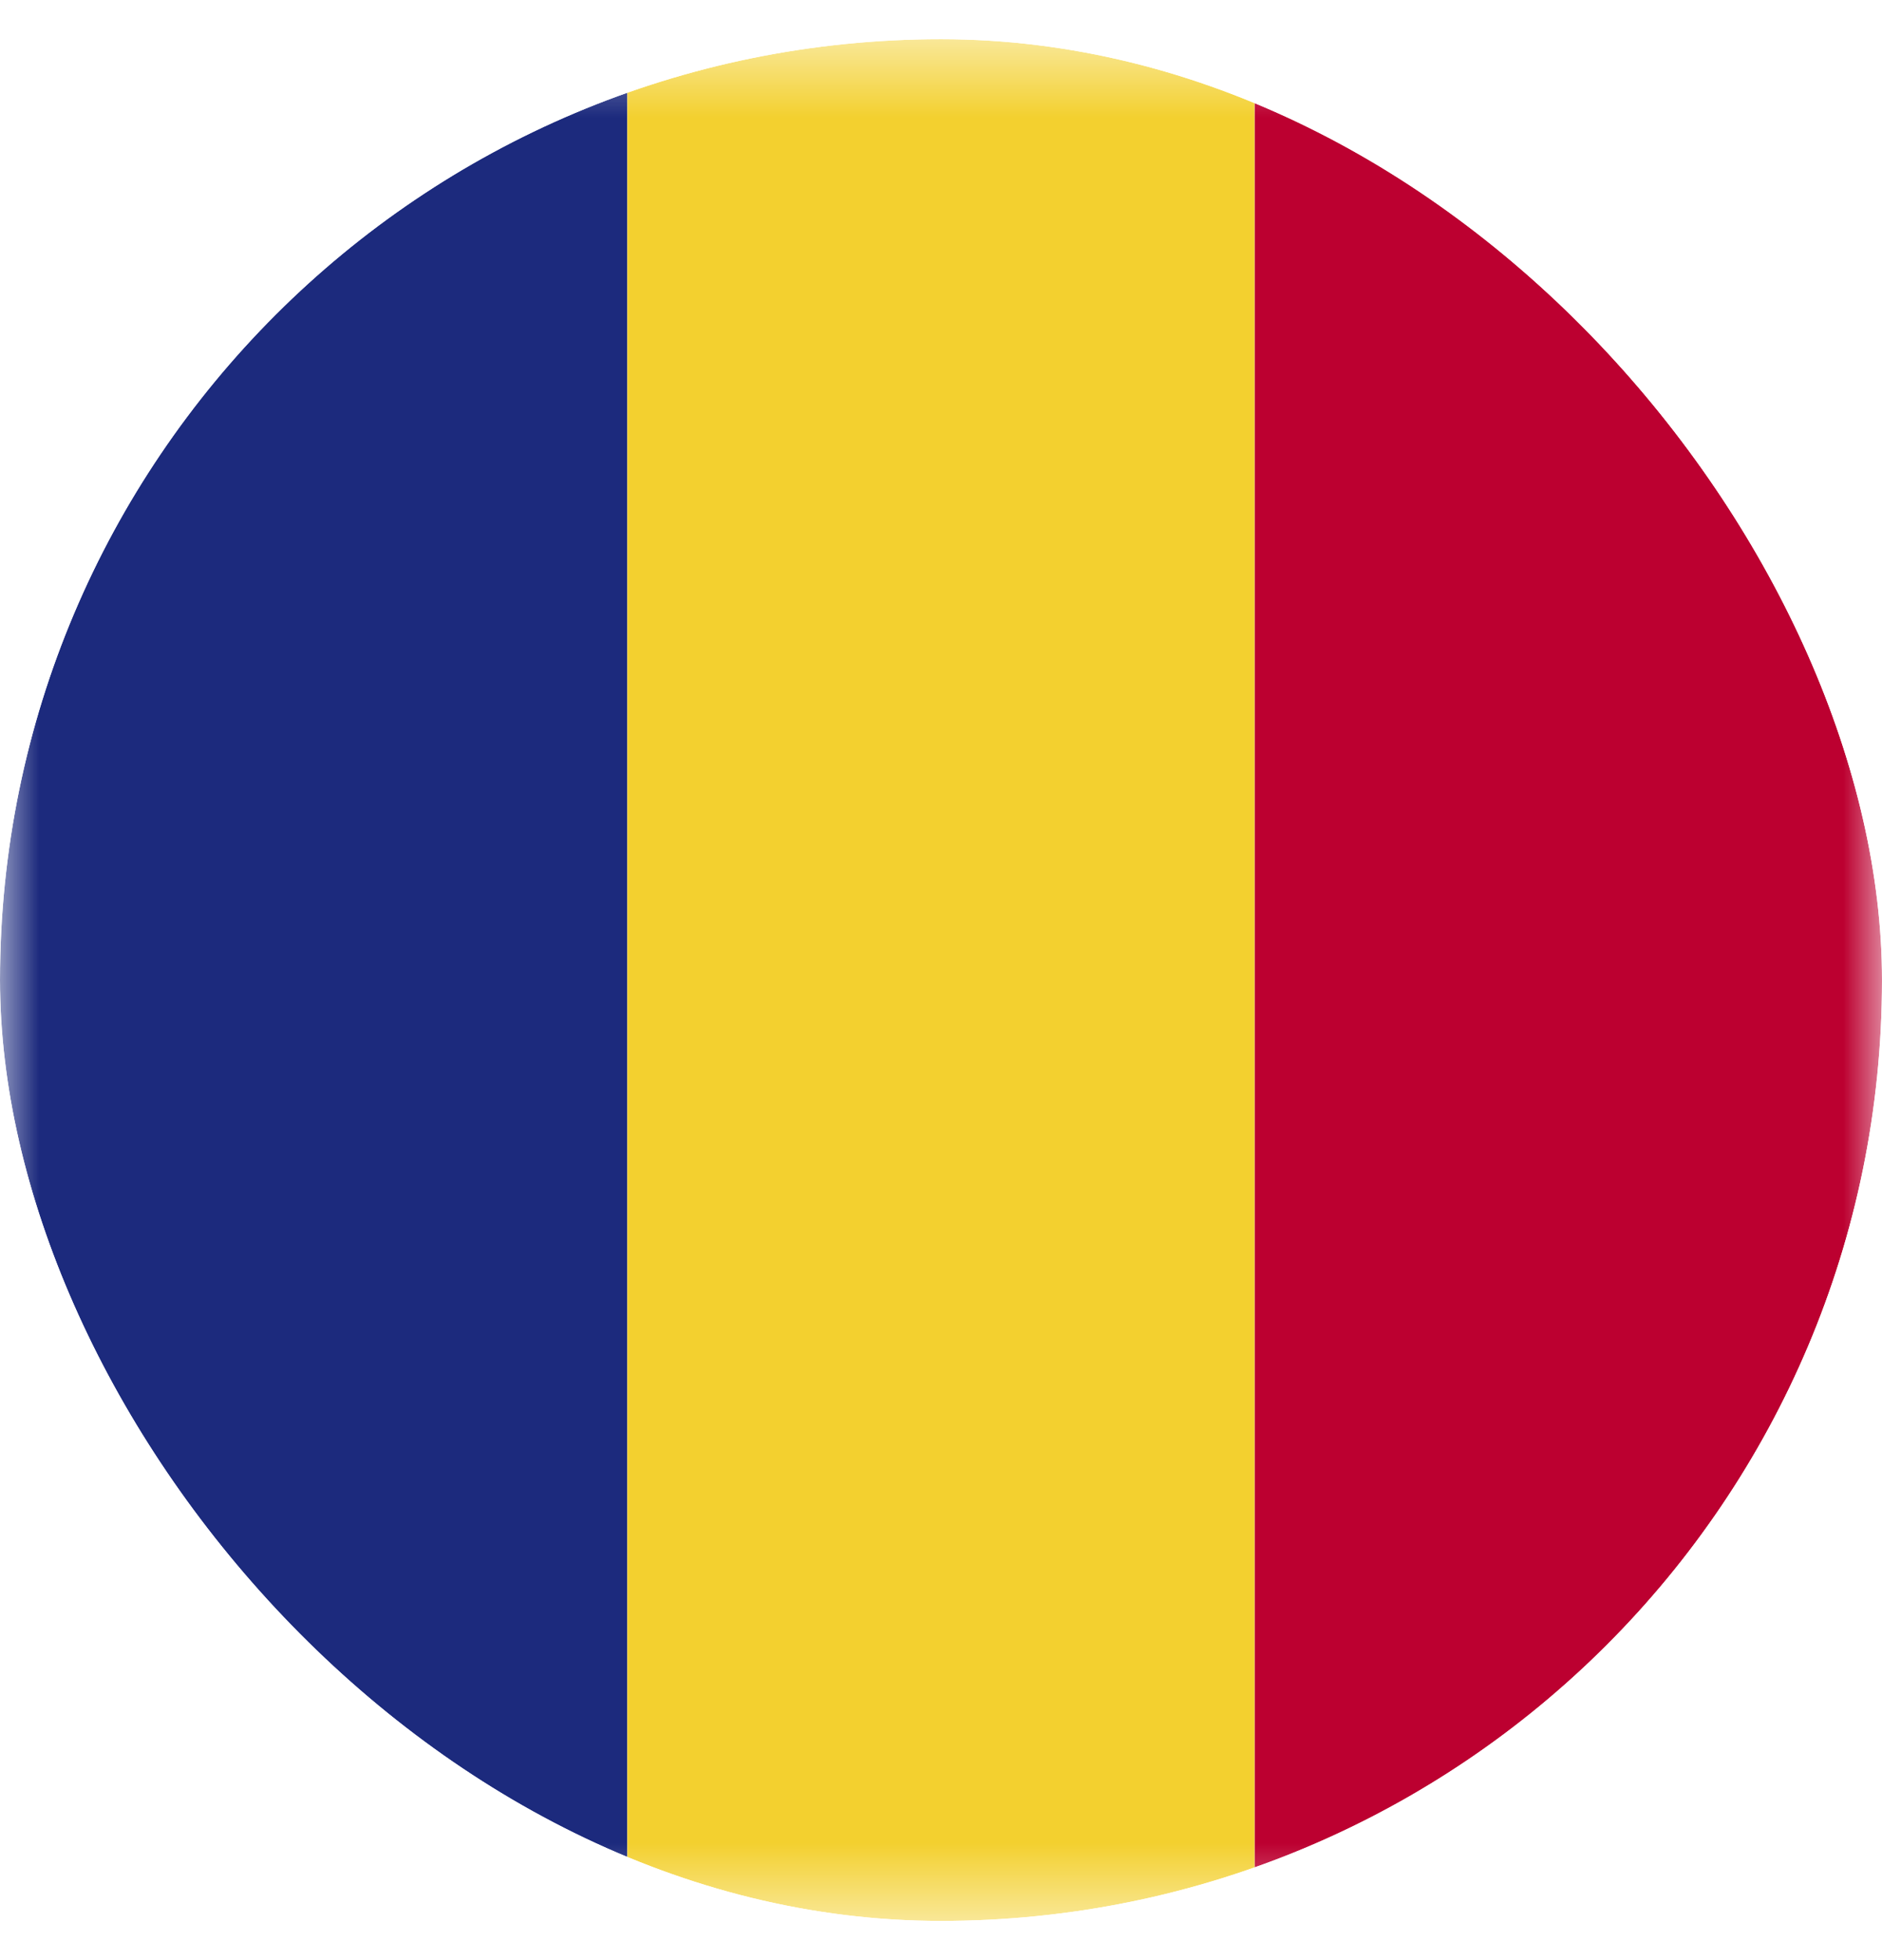 <?xml version="1.0" encoding="UTF-8"?> <svg xmlns="http://www.w3.org/2000/svg" width="24" height="25" viewBox="0 0 24 25" fill="none"><g clip-path="url(#clip0_1515_77232)"><mask id="mask0_1515_77232" style="mask-type:luminance" maskUnits="userSpaceOnUse" x="0" y="0" width="24" height="25"><path d="M24 0.5H0V24.5H24V0.5Z" fill="white"></path></mask><g mask="url(#mask0_1515_77232)"><path d="M7.999 0.5H0V24.5H7.999V0.5Z" fill="#1C2A7D"></path><path d="M15.999 0.5H8V24.5H15.999V0.5Z" fill="#F3D02F"></path><path d="M24 0.5H16.001V24.5H24V0.5Z" fill="#BC0030"></path></g></g><defs><clipPath id="clip0_1515_77232"><rect y="0.5" width="24" height="24" rx="12" fill="white"></rect></clipPath></defs></svg> 